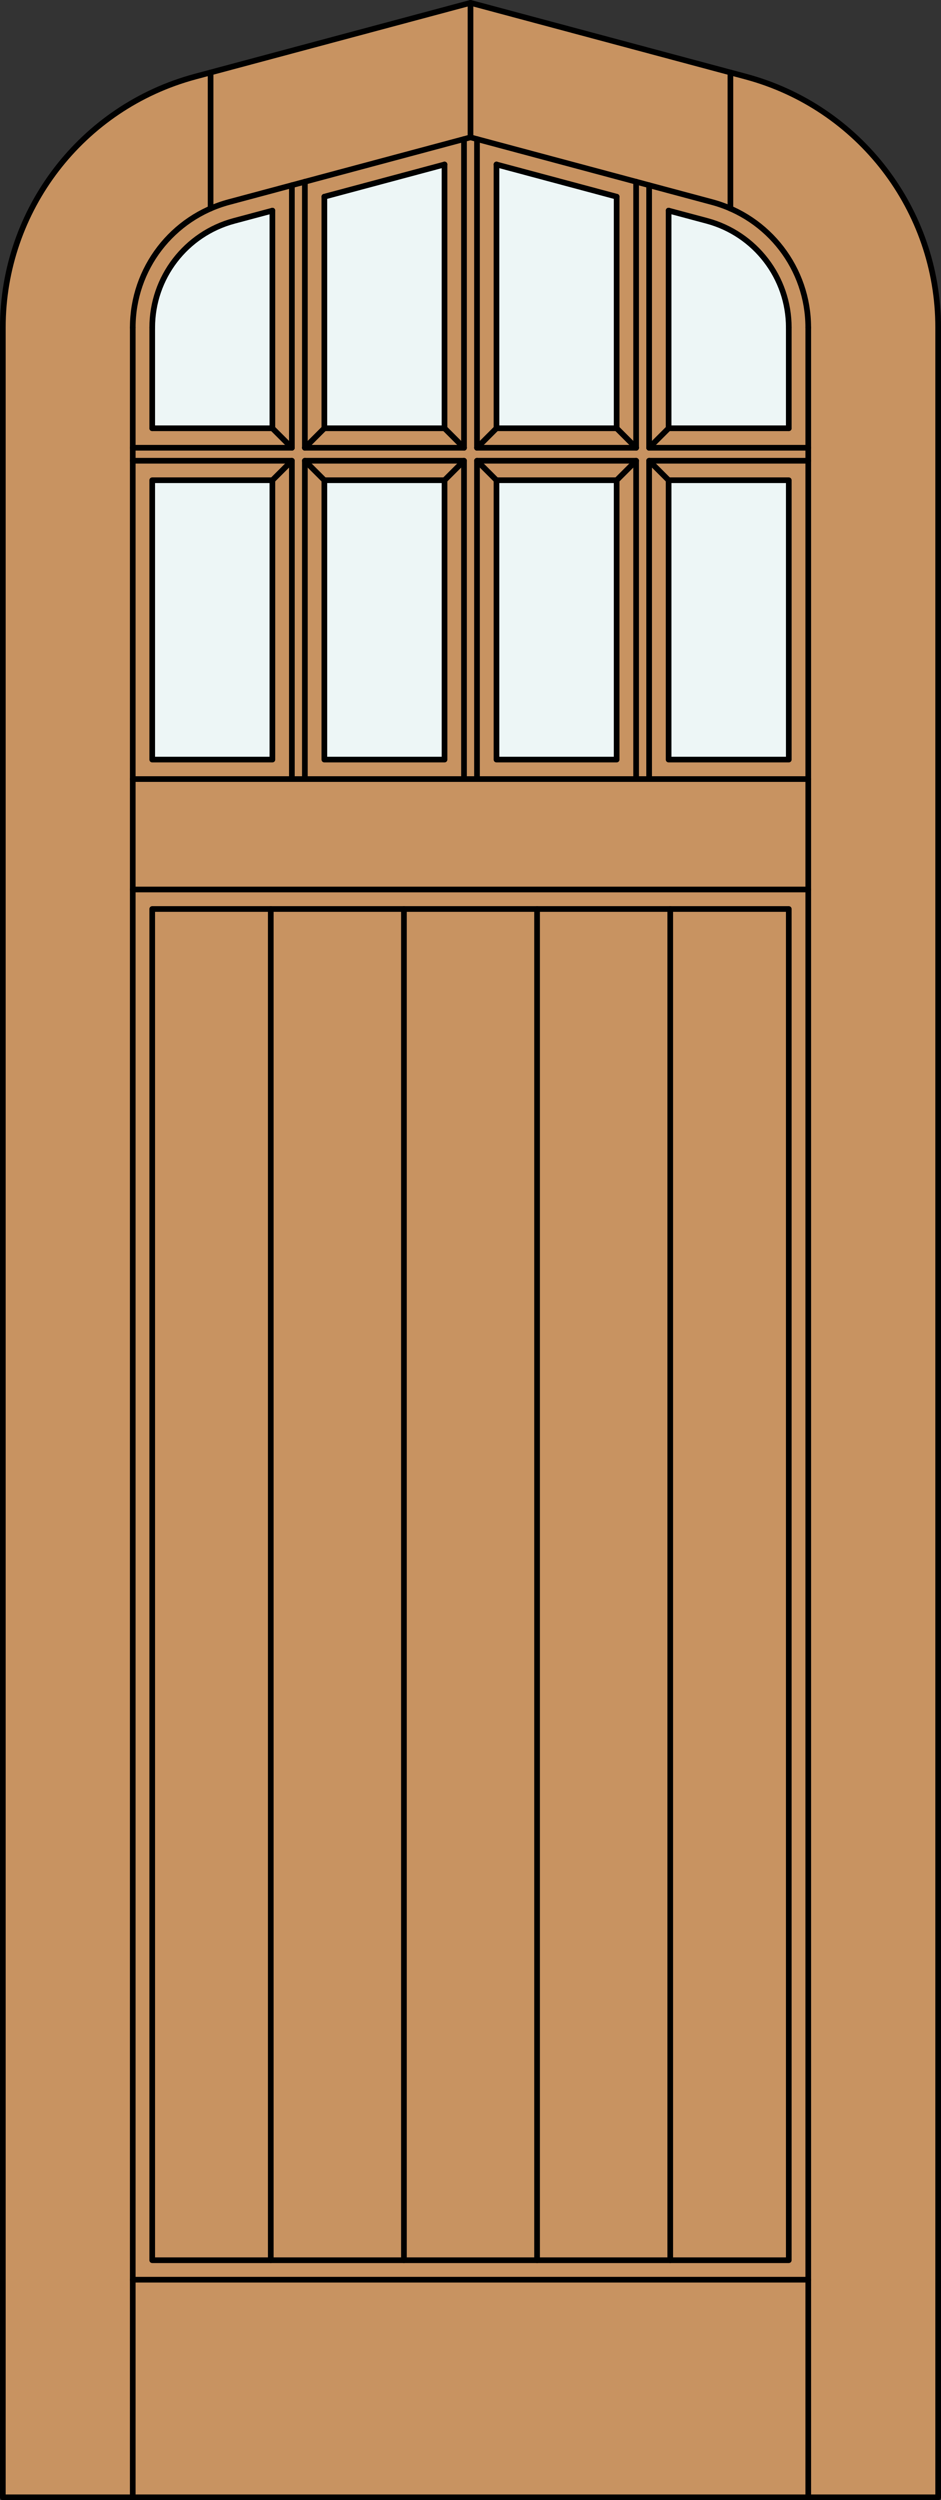 <?xml version="1.0" encoding="utf-8"?>
<!-- Generator: Adobe Illustrator 14.0.0, SVG Export Plug-In . SVG Version: 6.00 Build 43363)  -->
<!DOCTYPE svg PUBLIC "-//W3C//DTD SVG 1.1//EN" "http://www.w3.org/Graphics/SVG/1.1/DTD/svg11.dtd">
<svg version="1.1" id="Layer_1" xmlns="http://www.w3.org/2000/svg" xmlns:xlink="http://www.w3.org/1999/xlink" x="0px" y="0px"
	 width="83.014px" height="220.531px" viewBox="0 0 83.014 220.531" enable-background="new 0 0 83.014 220.531"
	 xml:space="preserve">
<rect x="0" y="0" width="83.014" height="220.531" fill="#333333" stroke="none"/>
<g id="DOOR_FILL">
	<path fill="#C89361" d="M82.764,220.282H0.25V34.085v-5.193c0-10.373,6.968-19.454,16.987-22.139l24.27-6.503l24.269,6.503
		c10.021,2.685,16.988,11.766,16.988,22.139V220.282z"/>
</g>
<g id="GLASS">
	<rect x="13.429" y="42.36" fill="#EDF6F6" width="10.601" height="24.641"/>
	<path fill="#EDF6F6" d="M24.03,37.776H13.429v-8.885c0-4.408,2.961-8.268,7.22-9.409l3.381-0.904V37.776z"/>
	<rect x="28.614" y="42.36" fill="#EDF6F6" width="10.602" height="24.641"/>
	<polygon fill="#EDF6F6" points="39.215,37.776 28.614,37.776 28.614,17.349 39.215,14.508 	"/>
	<rect x="43.799" y="42.36" fill="#EDF6F6" width="10.601" height="24.641"/>
	<polygon fill="#EDF6F6" points="54.4,37.776 43.799,37.776 43.799,14.508 54.4,17.349 	"/>
	<rect x="58.984" y="42.36" fill="#EDF6F6" width="10.602" height="24.641"/>
	<path fill="#EDF6F6" d="M69.585,28.892v8.885H58.984V18.578l3.381,0.904C66.623,20.624,69.585,24.483,69.585,28.892z"/>
</g>
<g id="_x31_">
	<polyline fill="none" stroke="#000000" stroke-width="0.5" stroke-linecap="round" stroke-linejoin="round" points="0.25,34.085 
		0.25,220.282 82.764,220.282 82.764,34.085 	"/>
	
		<line fill="none" stroke="#000000" stroke-width="0.5" stroke-linecap="round" stroke-linejoin="round" x1="11.711" y1="220.282" x2="11.711" y2="28.892"/>
	
		<line fill="none" stroke="#000000" stroke-width="0.5" stroke-linecap="round" stroke-linejoin="round" x1="71.304" y1="220.282" x2="71.304" y2="28.892"/>
	<path fill="none" stroke="#000000" stroke-width="0.5" stroke-linecap="round" stroke-linejoin="round" d="M13.429,28.892
		c0-4.408,2.961-8.268,7.22-9.409l3.381-0.904"/>
	
		<line fill="none" stroke="#000000" stroke-width="0.5" stroke-linecap="round" stroke-linejoin="round" x1="28.614" y1="17.349" x2="39.215" y2="14.508"/>
	
		<line fill="none" stroke="#000000" stroke-width="0.5" stroke-linecap="round" stroke-linejoin="round" x1="43.799" y1="14.508" x2="54.4" y2="17.349"/>
	<path fill="none" stroke="#000000" stroke-width="0.5" stroke-linecap="round" stroke-linejoin="round" d="M58.984,18.577
		l3.381,0.904c4.259,1.143,7.221,5.001,7.221,9.409"/>
	
		<line fill="none" stroke="#000000" stroke-width="0.5" stroke-linecap="round" stroke-linejoin="round" x1="18.578" y1="18.393" x2="18.578" y2="6.394"/>
	
		<line fill="none" stroke="#000000" stroke-width="0.5" stroke-linecap="round" stroke-linejoin="round" x1="41.507" y1="12.114" x2="41.507" y2="0.25"/>
	
		<line fill="none" stroke="#000000" stroke-width="0.5" stroke-linecap="round" stroke-linejoin="round" x1="64.436" y1="18.393" x2="64.436" y2="6.394"/>
	<path fill="none" stroke="#000000" stroke-width="0.5" stroke-linecap="round" stroke-linejoin="round" d="M0.25,34.085v-5.193
		c0-10.373,6.968-19.454,16.987-22.139l24.27-6.503l24.269,6.503c10.021,2.685,16.988,11.766,16.988,22.139v5.193"/>
	<path fill="none" stroke="#000000" stroke-width="0.5" stroke-linecap="round" stroke-linejoin="round" d="M11.711,28.892
		c0-5.187,3.483-9.728,8.494-11.068l21.302-5.709l21.302,5.709c5.01,1.343,8.494,5.883,8.494,11.068"/>
	
		<line fill="none" stroke="#000000" stroke-width="0.5" stroke-linecap="round" stroke-linejoin="round" x1="42.08" y1="39.495" x2="56.118" y2="39.495"/>
	
		<line fill="none" stroke="#000000" stroke-width="0.5" stroke-linecap="round" stroke-linejoin="round" x1="56.118" y1="39.495" x2="56.118" y2="16.029"/>
	
		<line fill="none" stroke="#000000" stroke-width="0.5" stroke-linecap="round" stroke-linejoin="round" x1="54.4" y1="37.776" x2="54.4" y2="17.349"/>
	
		<line fill="none" stroke="#000000" stroke-width="0.5" stroke-linecap="round" stroke-linejoin="round" x1="43.799" y1="14.508" x2="43.799" y2="37.776"/>
	
		<rect x="13.429" y="42.36" fill="none" stroke="#000000" stroke-width="0.5" stroke-linecap="round" stroke-linejoin="round" width="10.601" height="24.641"/>
	<polyline fill="none" stroke="#000000" stroke-width="0.5" stroke-linecap="round" stroke-linejoin="round" points="25.749,68.719 
		25.749,40.642 11.711,40.642 	"/>
	
		<line fill="none" stroke="#000000" stroke-width="0.5" stroke-linecap="round" stroke-linejoin="round" x1="11.711" y1="68.719" x2="71.304" y2="68.719"/>
	
		<line fill="none" stroke="#000000" stroke-width="0.5" stroke-linecap="round" stroke-linejoin="round" x1="43.799" y1="37.776" x2="54.4" y2="37.776"/>
	
		<line fill="none" stroke="#000000" stroke-width="0.5" stroke-linecap="round" stroke-linejoin="round" x1="28.614" y1="17.349" x2="28.614" y2="37.776"/>
	
		<line fill="none" stroke="#000000" stroke-width="0.5" stroke-linecap="round" stroke-linejoin="round" x1="58.984" y1="37.776" x2="69.585" y2="37.776"/>
	
		<line fill="none" stroke="#000000" stroke-width="0.5" stroke-linecap="round" stroke-linejoin="round" x1="13.429" y1="37.776" x2="24.03" y2="37.776"/>
	
		<rect x="43.799" y="42.36" fill="none" stroke="#000000" stroke-width="0.5" stroke-linecap="round" stroke-linejoin="round" width="10.601" height="24.641"/>
	
		<line fill="none" stroke="#000000" stroke-width="0.5" stroke-linecap="round" stroke-linejoin="round" x1="39.215" y1="37.776" x2="40.934" y2="39.495"/>
	
		<line fill="none" stroke="#000000" stroke-width="0.5" stroke-linecap="round" stroke-linejoin="round" x1="40.934" y1="40.642" x2="39.215" y2="42.36"/>
	
		<line fill="none" stroke="#000000" stroke-width="0.5" stroke-linecap="round" stroke-linejoin="round" x1="58.984" y1="37.776" x2="57.265" y2="39.495"/>
	
		<line fill="none" stroke="#000000" stroke-width="0.5" stroke-linecap="round" stroke-linejoin="round" x1="24.03" y1="37.776" x2="25.749" y2="39.495"/>
	
		<line fill="none" stroke="#000000" stroke-width="0.5" stroke-linecap="round" stroke-linejoin="round" x1="26.895" y1="40.642" x2="28.614" y2="42.36"/>
	
		<line fill="none" stroke="#000000" stroke-width="0.5" stroke-linecap="round" stroke-linejoin="round" x1="25.749" y1="40.642" x2="24.03" y2="42.36"/>
	
		<line fill="none" stroke="#000000" stroke-width="0.5" stroke-linecap="round" stroke-linejoin="round" x1="69.585" y1="37.776" x2="69.585" y2="28.893"/>
	
		<line fill="none" stroke="#000000" stroke-width="0.5" stroke-linecap="round" stroke-linejoin="round" x1="57.265" y1="39.495" x2="71.304" y2="39.495"/>
	
		<line fill="none" stroke="#000000" stroke-width="0.5" stroke-linecap="round" stroke-linejoin="round" x1="58.984" y1="18.577" x2="58.984" y2="37.776"/>
	
		<line fill="none" stroke="#000000" stroke-width="0.5" stroke-linecap="round" stroke-linejoin="round" x1="40.934" y1="39.495" x2="40.934" y2="12.268"/>
	
		<line fill="none" stroke="#000000" stroke-width="0.5" stroke-linecap="round" stroke-linejoin="round" x1="57.265" y1="40.642" x2="71.304" y2="40.642"/>
	
		<line fill="none" stroke="#000000" stroke-width="0.5" stroke-linecap="round" stroke-linejoin="round" x1="24.03" y1="37.776" x2="24.03" y2="18.577"/>
	
		<line fill="none" stroke="#000000" stroke-width="0.5" stroke-linecap="round" stroke-linejoin="round" x1="71.304" y1="78.46" x2="11.711" y2="78.46"/>
	
		<line fill="none" stroke="#000000" stroke-width="0.5" stroke-linecap="round" stroke-linejoin="round" x1="57.265" y1="16.337" x2="57.265" y2="39.495"/>
	
		<line fill="none" stroke="#000000" stroke-width="0.5" stroke-linecap="round" stroke-linejoin="round" x1="26.895" y1="39.495" x2="40.934" y2="39.495"/>
	
		<line fill="none" stroke="#000000" stroke-width="0.5" stroke-linecap="round" stroke-linejoin="round" x1="42.08" y1="12.268" x2="42.08" y2="39.495"/>
	
		<line fill="none" stroke="#000000" stroke-width="0.5" stroke-linecap="round" stroke-linejoin="round" x1="25.749" y1="39.495" x2="25.749" y2="16.337"/>
	<polyline fill="none" stroke="#000000" stroke-width="0.5" stroke-linecap="round" stroke-linejoin="round" points="40.934,68.719 
		40.934,40.642 26.895,40.642 26.895,68.719 	"/>
	
		<line fill="none" stroke="#000000" stroke-width="0.5" stroke-linecap="round" stroke-linejoin="round" x1="11.711" y1="39.495" x2="25.749" y2="39.495"/>
	
		<rect x="58.984" y="42.36" fill="none" stroke="#000000" stroke-width="0.5" stroke-linecap="round" stroke-linejoin="round" width="10.602" height="24.641"/>
	
		<line fill="none" stroke="#000000" stroke-width="0.5" stroke-linecap="round" stroke-linejoin="round" x1="26.895" y1="16.029" x2="26.895" y2="39.495"/>
	
		<rect x="28.614" y="42.36" fill="none" stroke="#000000" stroke-width="0.5" stroke-linecap="round" stroke-linejoin="round" width="10.602" height="24.641"/>
	
		<line fill="none" stroke="#000000" stroke-width="0.5" stroke-linecap="round" stroke-linejoin="round" x1="28.614" y1="37.776" x2="39.215" y2="37.776"/>
	
		<rect x="13.429" y="80.18" fill="none" stroke="#000000" stroke-width="0.5" stroke-linecap="round" stroke-linejoin="round" width="56.156" height="119.188"/>
	
		<line fill="none" stroke="#000000" stroke-width="0.5" stroke-linecap="round" stroke-linejoin="round" x1="56.118" y1="40.642" x2="54.4" y2="42.36"/>
	
		<line fill="none" stroke="#000000" stroke-width="0.5" stroke-linecap="round" stroke-linejoin="round" x1="43.799" y1="37.776" x2="42.08" y2="39.495"/>
	
		<line fill="none" stroke="#000000" stroke-width="0.5" stroke-linecap="round" stroke-linejoin="round" x1="39.215" y1="37.776" x2="39.215" y2="14.508"/>
	<polyline fill="none" stroke="#000000" stroke-width="0.5" stroke-linecap="round" stroke-linejoin="round" points="56.118,68.719 
		56.118,40.642 42.08,40.642 42.08,68.719 	"/>
	
		<line fill="none" stroke="#000000" stroke-width="0.5" stroke-linecap="round" stroke-linejoin="round" x1="13.429" y1="28.893" x2="13.429" y2="37.776"/>
	<polyline fill="none" stroke="#000000" stroke-width="0.5" stroke-linecap="round" stroke-linejoin="round" points="57.265,68.719 
		57.265,40.642 58.984,42.36 	"/>
	
		<line fill="none" stroke="#000000" stroke-width="0.5" stroke-linecap="round" stroke-linejoin="round" x1="28.614" y1="37.776" x2="26.895" y2="39.495"/>
	
		<line fill="none" stroke="#000000" stroke-width="0.5" stroke-linecap="round" stroke-linejoin="round" x1="42.08" y1="40.642" x2="43.799" y2="42.36"/>
	
		<line fill="none" stroke="#000000" stroke-width="0.5" stroke-linecap="round" stroke-linejoin="round" x1="54.4" y1="37.776" x2="56.118" y2="39.495"/>
	
		<line fill="none" stroke="#000000" stroke-width="0.5" stroke-linecap="round" stroke-linejoin="round" x1="11.711" y1="201.086" x2="71.304" y2="201.086"/>
	
		<line fill="none" stroke="#000000" stroke-width="0.5" stroke-linecap="round" stroke-linejoin="round" x1="35.634" y1="199.366" x2="35.634" y2="80.18"/>
	
		<line fill="none" stroke="#000000" stroke-width="0.5" stroke-linecap="round" stroke-linejoin="round" x1="23.887" y1="199.366" x2="23.887" y2="80.18"/>
	
		<line fill="none" stroke="#000000" stroke-width="0.5" stroke-linecap="round" stroke-linejoin="round" x1="47.38" y1="199.366" x2="47.38" y2="80.18"/>
	
		<line fill="none" stroke="#000000" stroke-width="0.5" stroke-linecap="round" stroke-linejoin="round" x1="59.128" y1="199.366" x2="59.128" y2="80.18"/>
</g>
<g id="_x30_">
</g>
<g id="Layer_1_1_">
</g>
</svg>
